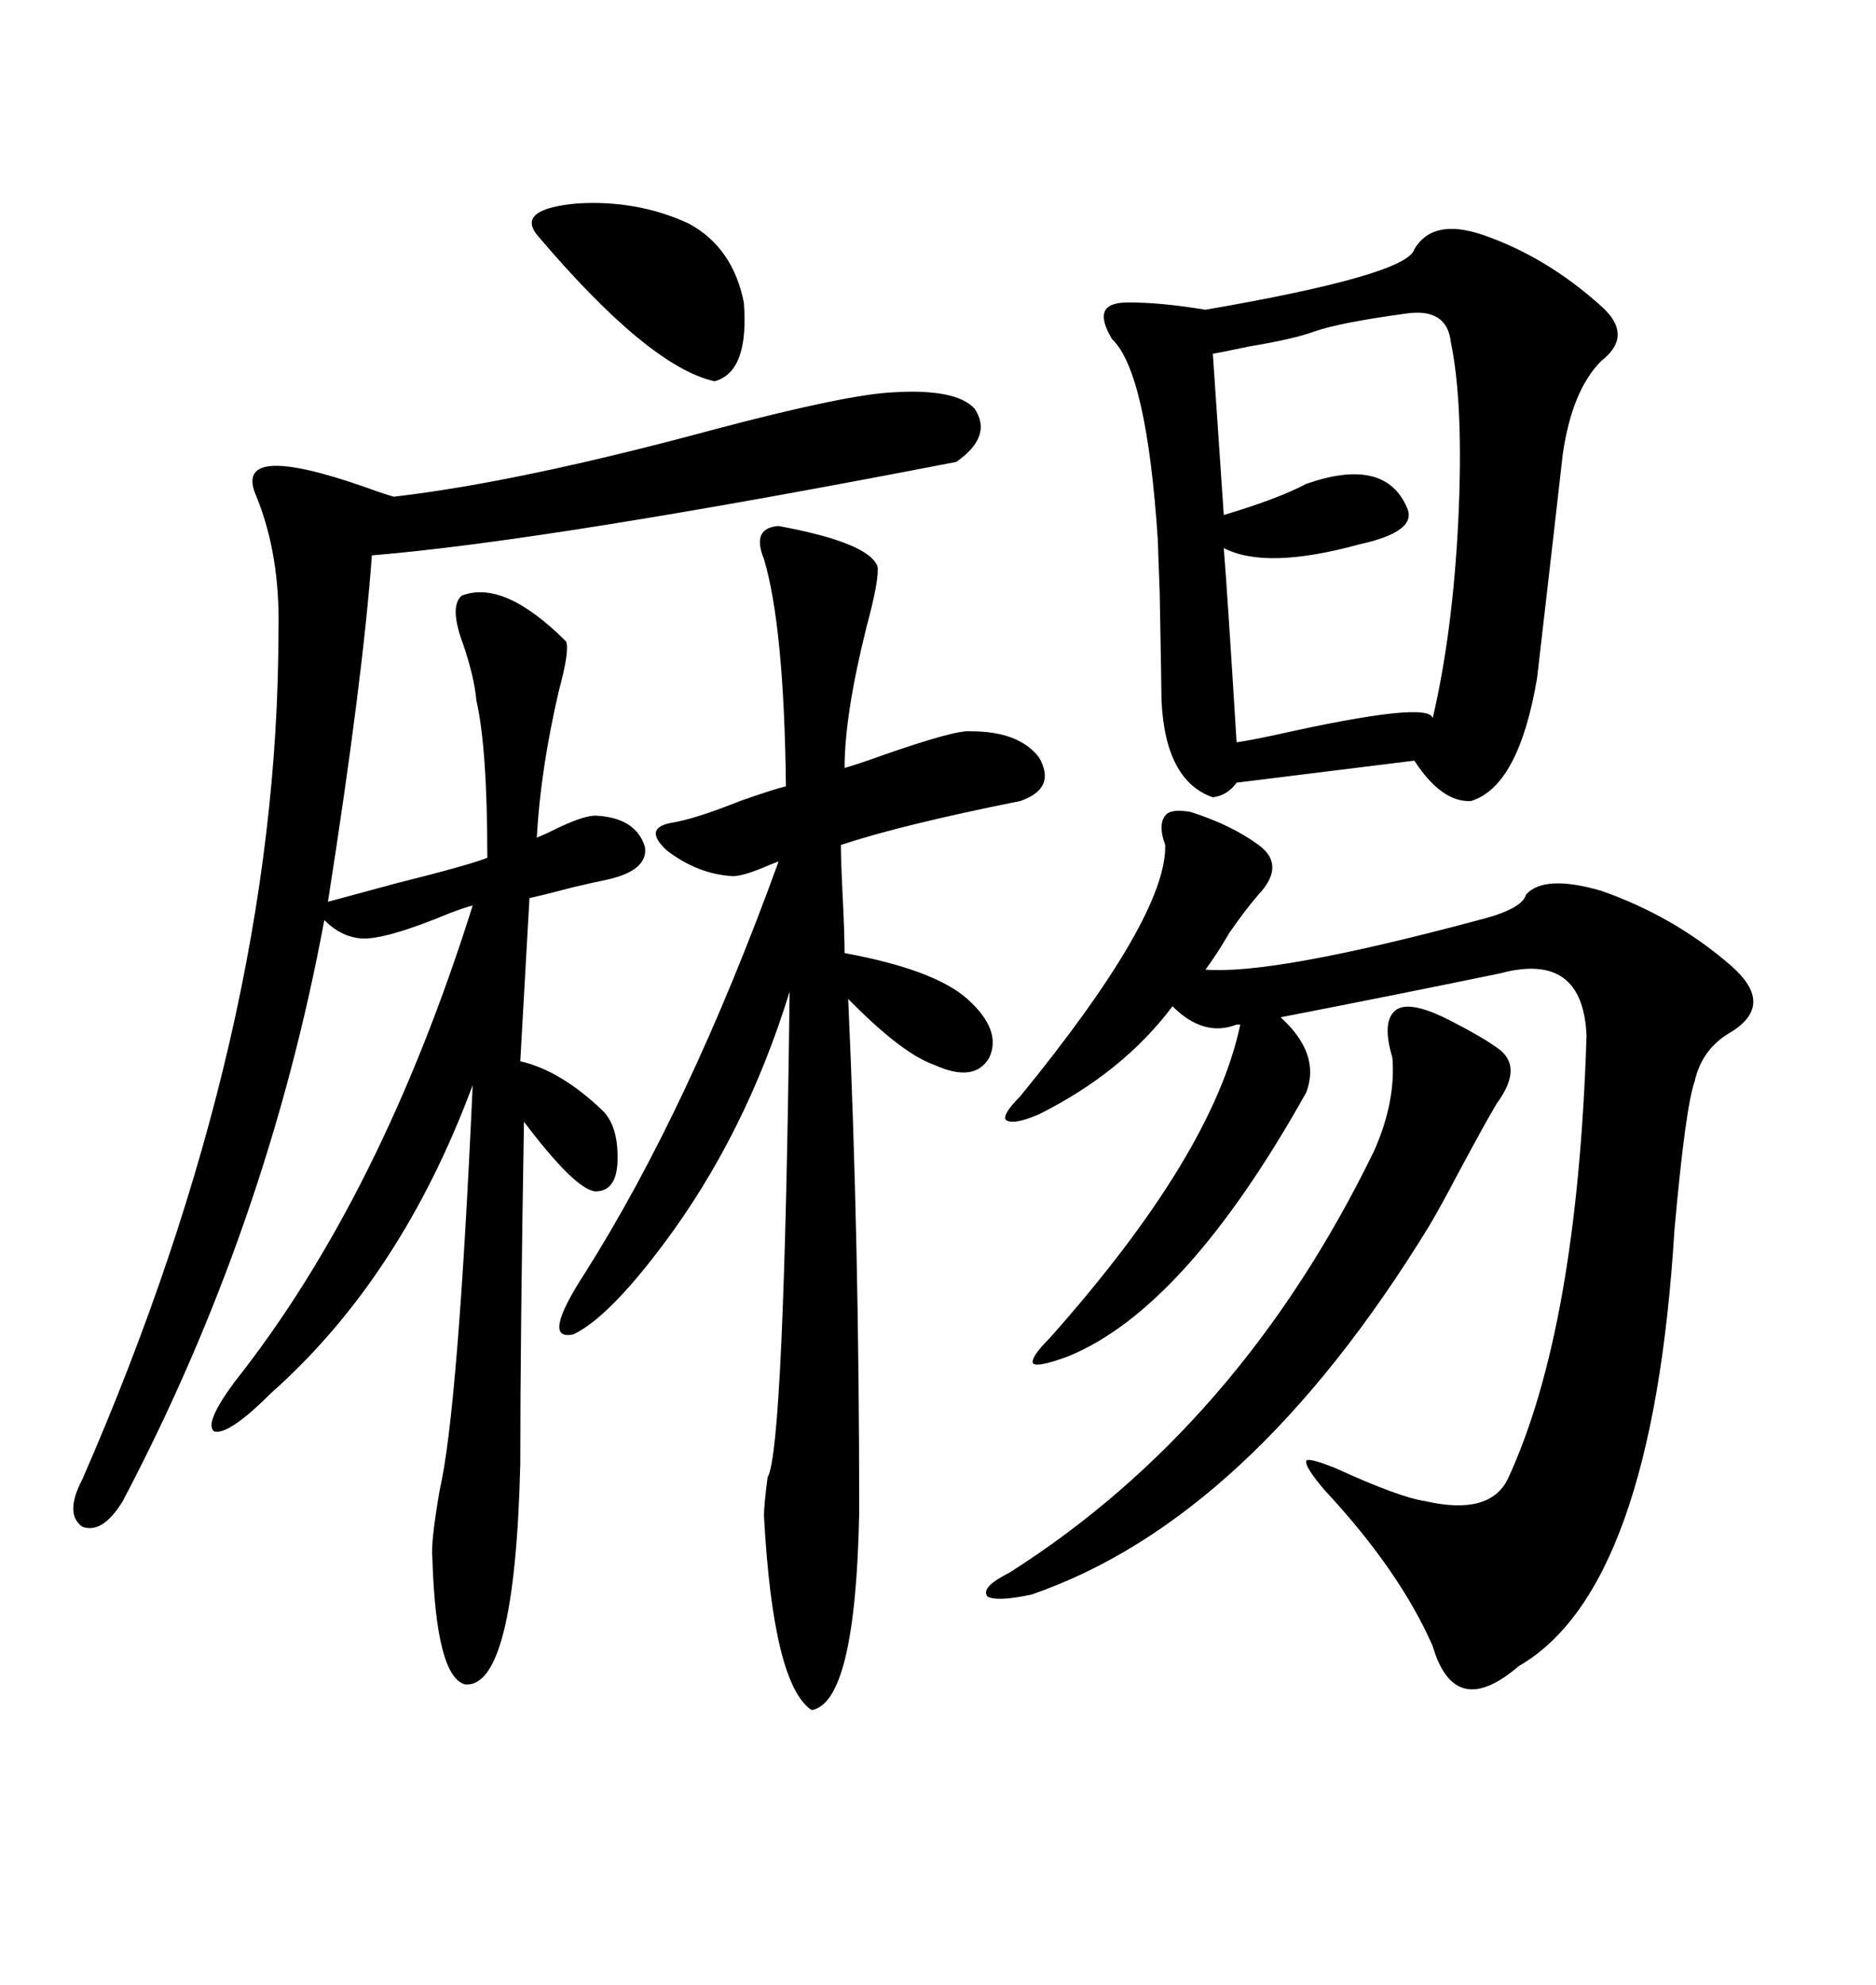 <svg xmlns="http://www.w3.org/2000/svg" xmlns:xlink="http://www.w3.org/1999/xlink" width="300" height="317.285"><path d="M142.97 62.70L142.97 62.70Q152.93 62.11 155.86 65.33L155.86 65.33Q158.79 69.73 152.93 73.83L152.93 73.83Q87.89 86.43 59.47 88.77L59.47 88.77Q58.01 108.69 52.44 144.14L52.44 144.14Q55.66 143.26 63.28 141.21L63.28 141.21Q75 138.28 77.93 137.11L77.93 137.11Q77.93 119.53 76.17 111.91L76.17 111.91Q75.88 108.40 74.12 103.13L74.12 103.13Q71.78 96.97 73.83 95.21L73.83 95.21Q80.57 92.58 90.53 102.54L90.53 102.54Q91.11 104.00 89.36 110.45L89.36 110.45Q86.43 123.05 85.84 133.89L85.84 133.89Q87.30 133.30 89.65 132.13L89.65 132.13Q93.46 130.37 95.21 130.37L95.21 130.37Q101.66 130.66 103.13 135.35L103.13 135.35Q103.71 139.16 96.97 140.63L96.97 140.63Q95.51 140.92 91.70 141.80L91.70 141.80Q87.30 142.97 84.67 143.55L84.67 143.55L83.20 169.63Q89.65 171.09 96.39 177.54L96.39 177.54Q99.02 180.18 98.73 186.04L98.73 186.04Q98.44 190.43 95.21 190.43L95.21 190.43Q91.99 190.14 83.79 179.30L83.79 179.30Q83.20 213.57 83.20 234.08L83.20 234.08Q82.32 269.82 74.41 269.24L74.41 269.24Q69.73 268.07 69.14 249.02L69.14 249.02Q68.85 246.68 70.31 238.18L70.31 238.18Q73.24 225.59 75.59 173.44L75.59 173.44Q64.16 204.20 43.36 222.66L43.36 222.66Q36.62 229.39 34.28 228.81L34.28 228.81Q32.52 227.64 37.50 220.90L37.50 220.90Q60.94 191.31 75.59 144.73L75.59 144.73Q74.41 145.02 72.07 145.90L72.07 145.90Q61.52 150.29 57.71 150L57.71 150Q54.49 149.71 51.86 147.07L51.86 147.07Q42.77 196.00 19.63 239.94L19.63 239.94Q16.41 245.21 13.18 244.04L13.18 244.04Q10.25 241.99 13.18 236.43L13.18 236.43Q44.53 164.65 44.53 100.78L44.53 100.78Q44.82 88.77 41.02 79.39L41.02 79.39Q36.91 70.31 58.59 77.93L58.59 77.93Q61.82 79.10 62.99 79.39L62.99 79.39Q83.20 77.05 114.55 68.55L114.55 68.55Q135.64 62.99 142.97 62.70ZM226.17 39.84L226.17 39.84Q229.10 34.86 237.01 37.50L237.01 37.50Q247.27 41.02 256.05 48.93L256.05 48.93Q261.33 53.61 256.05 57.71L256.05 57.71Q251.37 62.40 249.90 72.66L249.90 72.66Q249.02 80.57 245.80 108.40L245.80 108.40Q242.87 125.68 235.25 128.03L235.25 128.03Q230.57 128.32 226.17 121.58L226.17 121.58L197.75 125.10Q196.29 127.15 193.95 127.44L193.95 127.44Q186.33 124.80 185.74 111.91L185.74 111.91Q185.74 110.16 185.45 94.63L185.45 94.63Q185.16 87.01 185.16 86.43L185.16 86.43Q183.40 59.47 177.83 54.20L177.83 54.20Q176.07 51.27 176.66 49.80L176.66 49.80Q177.25 48.34 180.47 48.34L180.47 48.34Q185.74 48.34 192.77 49.51L192.77 49.51Q225 43.95 226.17 39.84ZM186.33 135.06L186.33 135.06Q185.16 131.84 186.33 130.37L186.33 130.37Q187.21 129.20 190.43 129.79L190.43 129.79Q196.88 131.84 201.27 135.06L201.27 135.06Q205.66 138.28 201.27 142.97L201.27 142.97Q199.22 145.31 196.58 149.12L196.58 149.12Q194.53 152.64 192.77 154.98L192.77 154.98Q203.61 155.86 236.43 147.07L236.43 147.07Q243.46 145.31 244.04 142.97L244.04 142.97Q246.97 139.75 256.05 142.38L256.05 142.38Q267.77 146.48 276.86 154.39L276.86 154.39Q283.89 160.55 276.86 164.94L276.86 164.94Q272.17 167.58 271.00 172.85L271.00 172.85Q269.53 176.95 267.77 196.58L267.77 196.58Q264.26 254.00 242.87 266.31L242.87 266.31Q232.62 275.10 229.10 263.09L229.10 263.09Q223.83 251.07 211.82 238.18L211.82 238.18Q208.59 234.38 208.89 233.50L208.89 233.50Q209.18 232.91 213.57 234.67L213.57 234.67Q223.83 239.36 227.93 239.94L227.93 239.94Q238.18 242.29 241.11 236.43L241.11 236.43Q252.25 212.40 253.71 165.53L253.71 165.53Q253.13 152.05 239.94 155.57L239.94 155.57Q222.95 159.08 204.79 162.60L204.79 162.60Q211.23 168.46 208.89 174.61L208.89 174.61Q189.55 209.18 170.80 216.80L170.80 216.80Q166.11 218.55 165.23 217.97L165.23 217.97Q164.65 217.09 167.87 213.87L167.87 213.87Q193.95 184.57 198.34 163.77L198.34 163.77L197.75 163.77Q192.48 165.82 187.50 160.84L187.50 160.84Q179.59 171.39 166.11 178.13L166.11 178.13Q162.01 179.88 160.84 179.00L160.84 179.00Q160.25 178.13 163.18 175.20L163.18 175.20Q186.62 146.48 186.33 135.06ZM124.51 84.08L124.51 84.08Q138.87 86.72 140.33 90.53L140.33 90.53Q140.63 92.58 138.57 100.20L138.57 100.20Q135.06 114.26 135.06 122.75L135.06 122.75Q137.11 122.17 141.21 120.70L141.21 120.70Q152.93 116.60 155.27 116.89L155.27 116.89Q162.89 116.89 166.11 121.00L166.11 121.00Q169.04 125.98 163.18 128.03L163.18 128.03Q144.14 131.84 134.47 135.06L134.47 135.06Q134.47 137.70 134.77 143.55L134.77 143.55Q135.06 149.41 135.06 152.34L135.06 152.34Q149.41 154.98 154.69 159.67L154.69 159.67Q160.25 164.65 158.20 169.04L158.20 169.04Q155.86 173.14 149.41 170.21L149.41 170.21Q144.43 168.46 136.52 160.55L136.52 160.55Q135.94 159.96 135.64 159.67L135.64 159.67Q137.40 198.63 137.40 241.70L137.40 241.70Q136.82 272.17 129.79 273.34L129.79 273.34Q123.63 269.24 122.17 242.29L122.17 242.29Q122.17 240.53 122.75 236.13L122.75 236.13Q125.39 231.74 126.27 158.50L126.27 158.50Q119.24 181.35 106.05 198.93L106.05 198.93Q97.27 210.64 91.70 213.28L91.70 213.28Q86.43 214.45 93.46 203.61L93.46 203.61Q110.16 177.25 124.51 137.70L124.51 137.70Q123.63 137.99 121.58 138.87L121.58 138.87Q118.65 140.04 117.19 140.04L117.19 140.04Q111.62 139.75 106.64 135.94L106.64 135.94Q102.83 132.42 107.23 131.54L107.23 131.54Q111.04 130.96 118.36 128.03L118.36 128.03Q123.34 126.27 125.68 125.68L125.68 125.68Q125.39 100.20 122.17 89.36L122.17 89.36Q120.12 84.38 124.51 84.08ZM225 50.10L225 50.10Q214.16 51.56 210.06 53.03L210.06 53.03Q206.84 54.20 199.80 55.37L199.80 55.37Q195.70 56.25 193.95 56.54L193.95 56.54L195.70 82.32Q204.49 79.69 208.89 77.34L208.89 77.34Q221.48 72.95 225 81.15L225 81.15Q226.76 84.96 217.38 87.01L217.38 87.01Q202.44 91.11 195.70 87.60L195.70 87.60Q196.29 94.92 197.75 118.65L197.75 118.65Q199.80 118.36 203.91 117.48L203.91 117.48Q228.81 111.91 229.10 114.84L229.10 114.84Q232.32 101.07 233.20 83.20L233.20 83.20Q234.08 64.75 232.03 54.79L232.03 54.79Q231.45 49.22 225 50.10ZM230.86 162.60L230.86 162.60Q237.30 165.82 239.94 167.87L239.94 167.87Q243.46 170.80 239.36 176.37L239.36 176.37Q237.60 179.30 233.20 187.50L233.20 187.50Q230.27 193.07 228.52 196.00L228.52 196.00Q199.80 242.87 164.94 254.88L164.94 254.88Q159.38 256.05 157.91 255.18L157.91 255.18Q156.74 253.71 161.43 251.37L161.43 251.37Q198.34 227.93 219.73 183.98L219.73 183.98Q223.24 176.07 222.66 169.04L222.66 169.04Q220.90 163.18 223.24 161.43L223.24 161.43Q225.29 159.96 230.86 162.60ZM110.16 35.74L110.16 35.74Q117.19 39.55 118.95 48.34L118.95 48.34Q119.82 59.47 114.26 60.94L114.26 60.94Q103.71 58.59 85.84 37.50L85.84 37.50Q82.62 33.40 92.29 32.52L92.29 32.52Q101.95 31.93 110.16 35.74Z"/></svg>